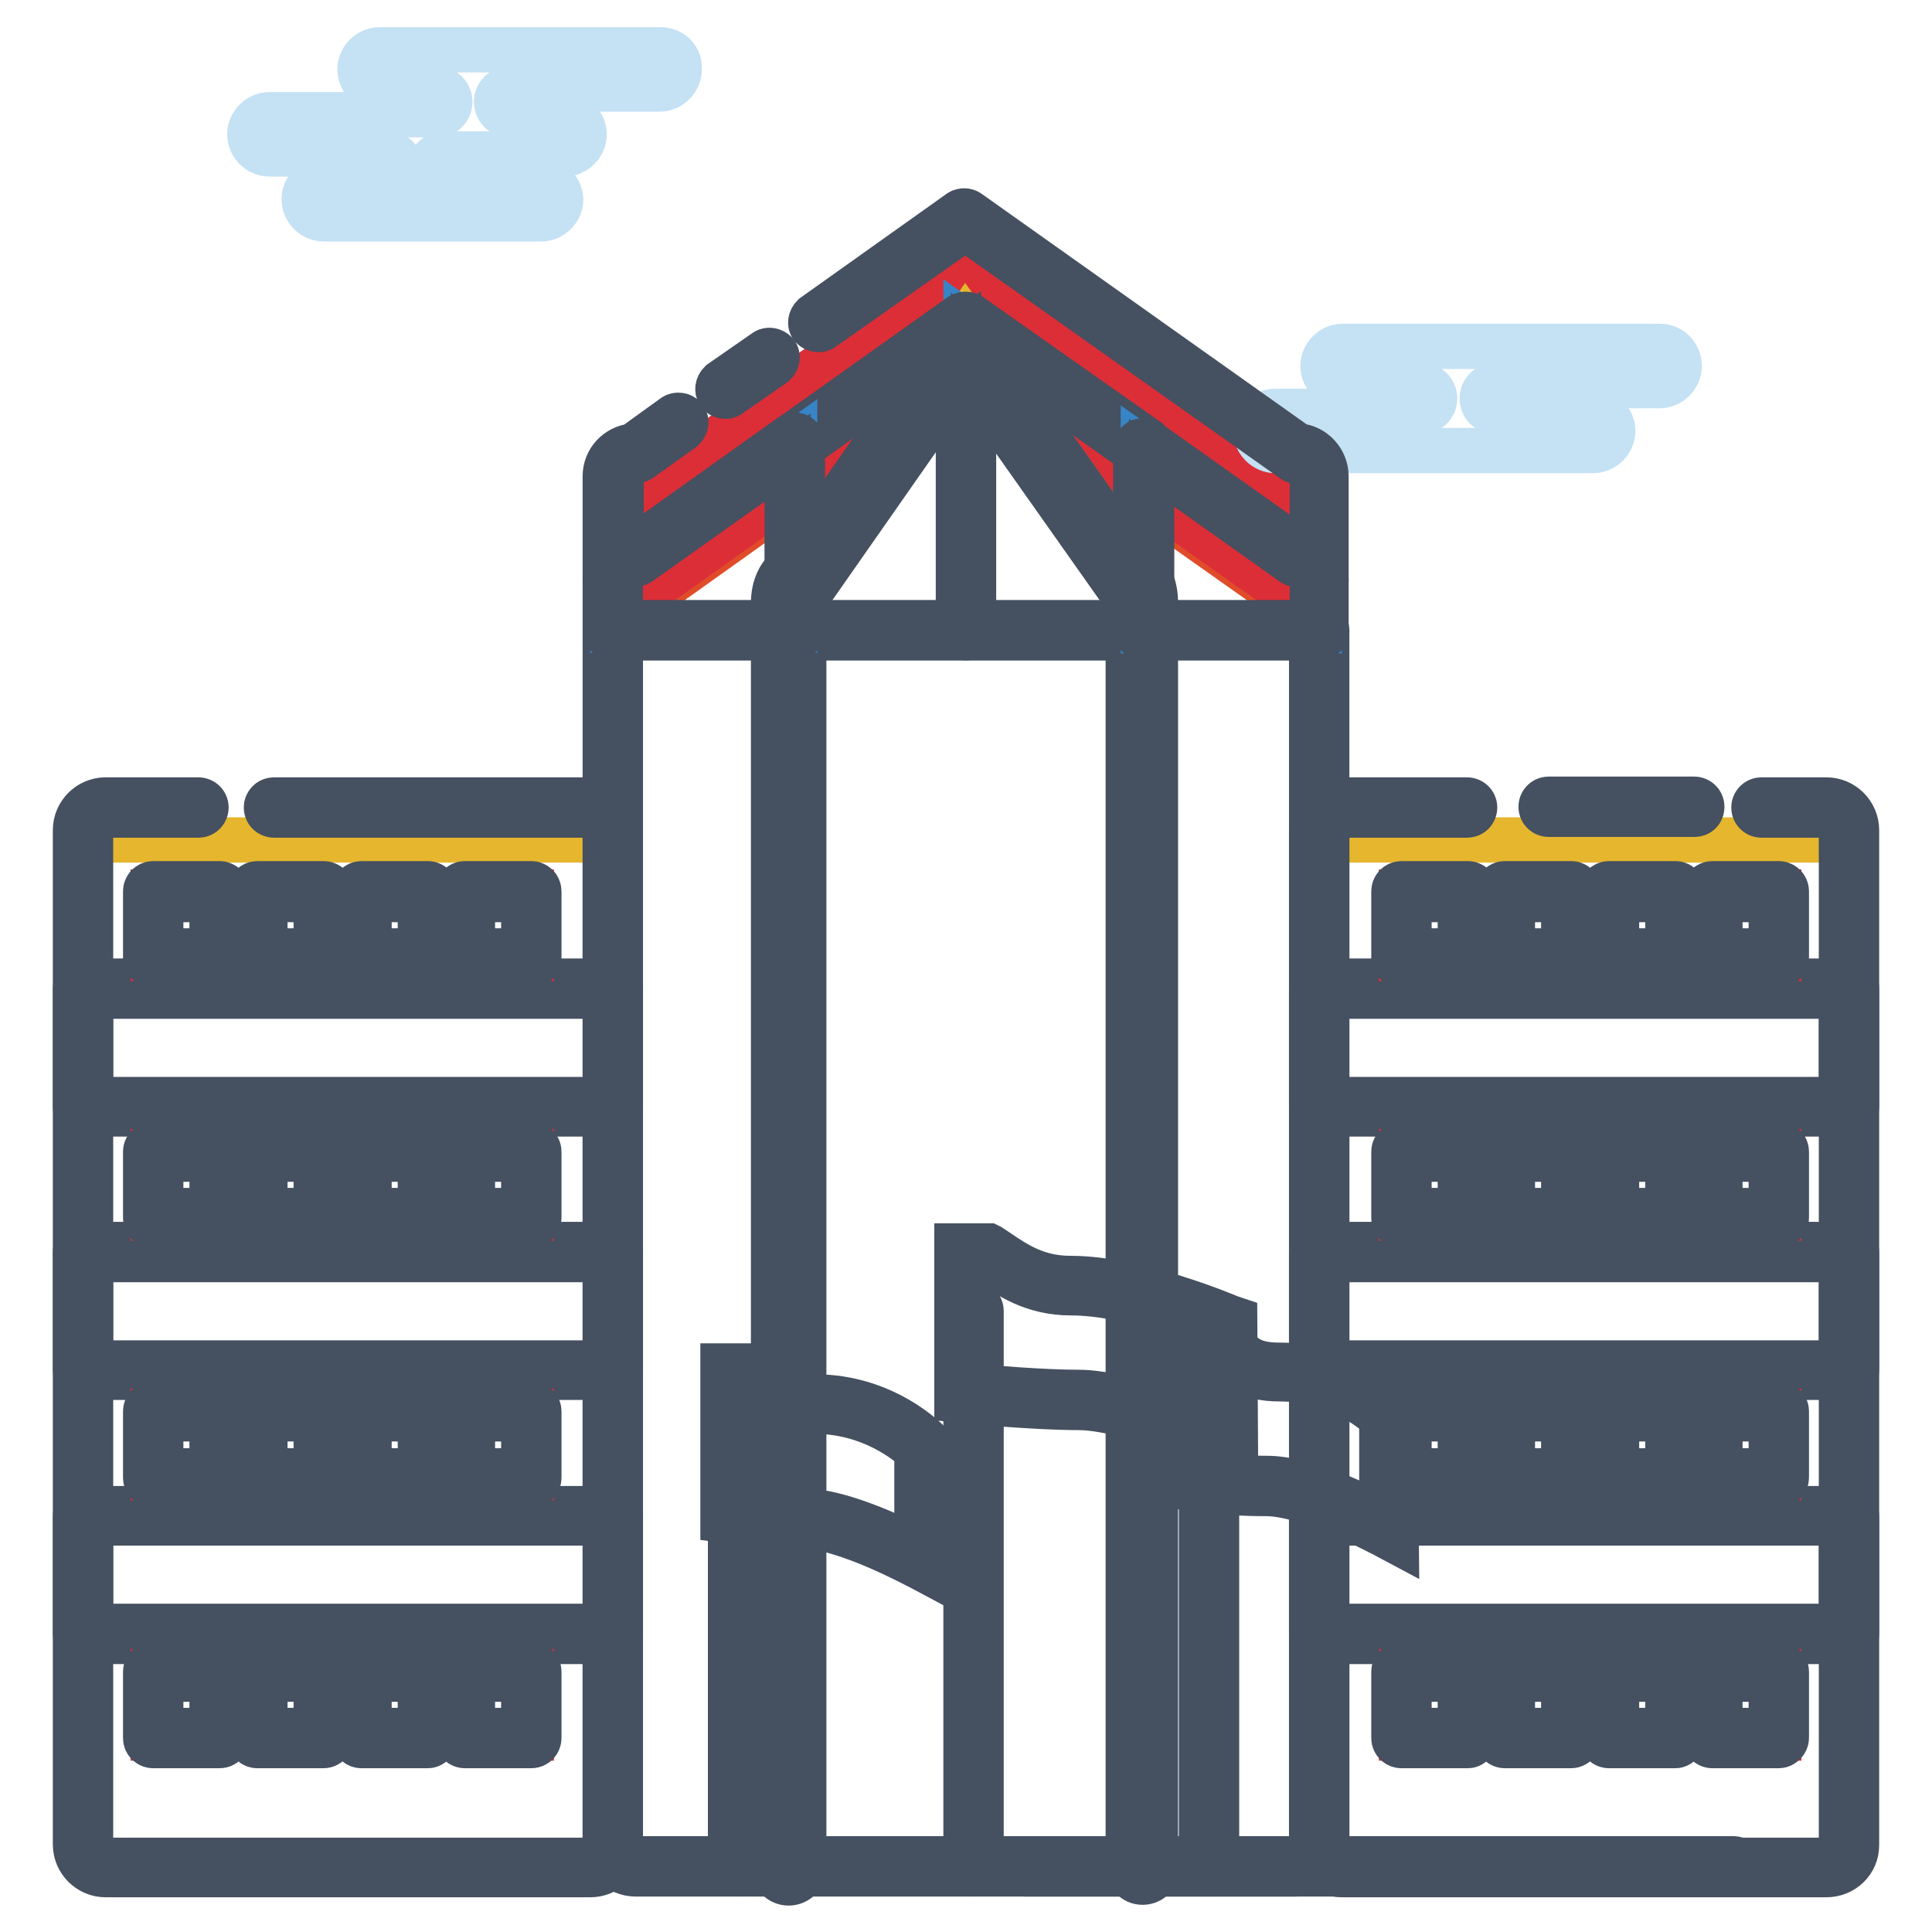 <?xml version="1.0" encoding="utf-8"?>
<!-- Svg Vector Icons : http://www.onlinewebfonts.com/icon -->
<!DOCTYPE svg PUBLIC "-//W3C//DTD SVG 1.1//EN" "http://www.w3.org/Graphics/SVG/1.1/DTD/svg11.dtd">
<svg version="1.1" xmlns="http://www.w3.org/2000/svg" xmlns:xlink="http://www.w3.org/1999/xlink" x="0px" y="0px" viewBox="0 0 256 256" enable-background="new 0 0 256 256" xml:space="preserve">
<g> <path stroke-width="6" fill-opacity="0" stroke="#e04c29"  d="M171.8,74.5l-44-31.1L84.2,74.5c-1.7,0-3,1.4-3,3v6c0-1.7,1.4-3,3-3l43.6-31.1l44,31.1c1.7,0,3,1.4,3,3v-6 C174.8,75.9,173.4,74.5,171.8,74.5z"/> <path stroke-width="6" fill-opacity="0" stroke="#e5b62e"  d="M78.2,247.5H14c-1.7,0-3-1.4-3-3V114.3c0-1.7,1.4-3,3-3h64.2c1.7,0,3,1.4,3,3v130.1 C81.2,246.1,79.8,247.5,78.2,247.5z M242,247.5h-64.2c-1.7,0-3-1.4-3-3V114.3c0-1.7,1.4-3,3-3H242c1.7,0,3,1.4,3,3v130.1 C245,246.1,243.7,247.5,242,247.5L242,247.5z"/> <path stroke-width="6" fill-opacity="0" stroke="#df8a2e"  d="M11,131h70.2v15.6H11V131z M11,165.9h70.2v15.6H11V165.9z M11,200.8h70.2v15.6H11V200.8z M174.8,131H245 v15.6h-70.2V131z M174.8,165.9H245v15.6h-70.2V165.9z M174.8,200.8H245v15.6h-70.2V200.8z"/> <path stroke-width="6" fill-opacity="0" stroke="#455060"  d="M81.2,147.6H11c-0.5,0-1-0.4-1-1V131c0-0.5,0.4-1,1-1h70.2c0.5,0,1,0.4,1,1v15.6 C82.2,147.2,81.7,147.6,81.2,147.6z M12,145.7h68.3V132H12V145.7z M81.2,182.5H11c-0.5,0-1-0.4-1-1v-15.6c0-0.5,0.4-1,1-1h70.2 c0.5,0,1,0.4,1,1v15.6C82.2,182.1,81.7,182.5,81.2,182.5z M12,180.6h68.3v-13.7H12V180.6z M81.2,217.5H11c-0.5,0-1-0.4-1-1v-15.6 c0-0.5,0.4-1,1-1h70.2c0.5,0,1,0.4,1,1v15.6C82.2,217,81.7,217.5,81.2,217.5z M12,215.5h68.3v-13.7H12V215.5z M245,147.6h-70.2 c-0.5,0-1-0.4-1-1V131c0-0.5,0.4-1,1-1H245c0.5,0,1,0.4,1,1v15.6C246,147.2,245.6,147.6,245,147.6z M175.8,145.7H244V132h-68.3 V145.7z M245,182.5h-70.2c-0.5,0-1-0.4-1-1v-15.6c0-0.5,0.4-1,1-1H245c0.5,0,1,0.4,1,1v15.6C246,182.1,245.6,182.5,245,182.5z  M175.8,180.6H244v-13.7h-68.3V180.6z M245,217.5h-70.2c-0.5,0-1-0.4-1-1v-15.6c0-0.5,0.4-1,1-1H245c0.5,0,1,0.4,1,1v15.6 C246,217,245.6,217.5,245,217.5z M175.8,215.5H244v-13.7h-68.3V215.5z"/> <path stroke-width="6" fill-opacity="0" stroke="#dc2e37"  d="M171.8,65.9l-44-31.1L84.2,65.9c-1.7,0-3,1.4-3,3v13.7c0-1.7,1.4-3,3-3l43.6-31.1l44,31.1c1.7,0,3,1.4,3,3 V68.9C174.8,67.2,173.4,65.9,171.8,65.9z"/> <path stroke-width="6" fill-opacity="0" stroke="#e5b62e"  d="M171.8,247.3H84.2c-1.7,0-3-1.4-3-3V76.8c0-1.7,1.4-3,3-3l43.6-31.1l44,31.1c1.7,0,3,1.4,3,3v167.5 C174.8,246,173.4,247.3,171.8,247.3z"/> <path stroke-width="6" fill-opacity="0" stroke="#e5b62e"  d="M149.9,247.3h-43.8c-0.8,0-1.5-1.4-1.5-3V76.8c0-1.7,0.7-3,1.5-3l21.8-31.1l22,31.1c0.8,0,1.5,1.4,1.5,3 v167.5C151.4,246,150.7,247.3,149.9,247.3z"/> <path stroke-width="6" fill-opacity="0" stroke="#dc2e37"  d="M104.6,247.5V79.9c0-1.7,0.7-3,1.5-3l21.8-31.1l22,31.1c0.8,0,1.5,1.4,1.5,3v167.5"/> <path stroke-width="6" fill-opacity="0" stroke="#455060"  d="M78.2,248.4H14c-2.2,0-4-1.8-4-4V110c0-2.2,1.8-4,4-4h12.3c0.5,0,1,0.4,1,1c0,0.5-0.4,1-1,1H14 c-1.1,0-2,0.9-2,2v134.5c0,1.1,0.9,2,2,2h64.2c1.1,0,2-0.9,2-2V110c0-1.1-0.9-2-2-2H36.3c-0.5,0-1-0.4-1-1c0-0.5,0.4-1,1-1h41.8 c2.2,0,4,1.8,4,4v134.5C82.2,246.7,80.4,248.4,78.2,248.4z M224.5,107.9h-19.3c-0.5,0-1-0.4-1-1c0-0.5,0.4-1,1-1h19.3 c0.5,0,1,0.4,1,1C225.5,107.5,225.1,107.9,224.5,107.9z"/> <path stroke-width="6" fill-opacity="0" stroke="#455060"  d="M242,248.4h-64.2c-2.2,0-4-1.8-4-4V110c0-2.2,1.8-4,4-4h16.6c0.5,0,1,0.4,1,1c0,0.5-0.4,1-1,1h-16.6 c-1.1,0-2,0.9-2,2v134.5c0,1.1,0.9,2,2,2H242c1.1,0,2-0.9,2-2V110c0-1.1-0.9-2-2-2h-8.6c-0.5,0-1-0.4-1-1c0-0.5,0.4-1,1-1h8.6 c2.2,0,4,1.8,4,4v134.5C246,246.7,244.2,248.4,242,248.4L242,248.4z M129,248.3c-0.5,0-1-0.4-1-1v-73.6c0-0.5,0.4-1,1-1 c0.5,0,1,0.4,1,1v73.6C130,247.9,129.6,248.3,129,248.3z M97.8,248.3c-0.5,0-1-0.4-1-1V186c0-0.5,0.4-1,1-1c0.5,0,1,0.4,1,1v61.3 C98.8,247.9,98.4,248.3,97.8,248.3z M160.2,248.3c-0.5,0-1-0.4-1-1V186c0-0.5,0.4-1,1-1c0.5,0,1,0.4,1,1v61.3 C161.2,247.9,160.8,248.3,160.2,248.3z"/> <path stroke-width="6" fill-opacity="0" stroke="#455060"  d="M229.7,248.3h-94c-0.5,0-1-0.4-1-1c0-0.5,0.4-1,1-1h94c0.5,0,1,0.4,1,1 C230.7,247.9,230.3,248.3,229.7,248.3z"/> <path stroke-width="6" fill-opacity="0" stroke="#c5e1f4"  d="M220,45.9h-42.1c-1.4,0-2.6,1.2-2.6,2.6c0,1.4,1.2,2.6,2.6,2.6h10.5c1,0,1.7,0.8,1.7,1.7 c0,1-0.8,1.7-1.7,1.7H169c-1.4,0-2.6,1.2-2.6,2.6c0,1.4,1.2,2.6,2.6,2.6h42.1c1.4,0,2.6-1.2,2.6-2.6c0-1.4-1.2-2.6-2.6-2.6h-13 c-1,0-1.7-0.8-1.7-1.7c0-1,0.8-1.7,1.7-1.7h21.8c1.4,0,2.6-1.2,2.6-2.6C222.5,47.1,221.4,45.9,220,45.9z M87.5,6.6H50.3 c-1.4,0-2.6,1.2-2.6,2.6c0,1.4,1.2,2.6,2.6,2.6h7.6c1,0,1.7,0.8,1.7,1.7c0,1-0.8,1.7-1.7,1.7H35.7c-1.4,0-2.6,1.2-2.6,2.6 c0,1.4,1.2,2.6,2.6,2.6h15.7c1,0,1.7,0.8,1.7,1.7c0,1-0.8,1.7-1.7,1.7h7.4c-1,0-1.7-0.8-1.7-1.7c0-1,0.8-1.7,1.7-1.7h16 c1.4,0,2.6-1.2,2.6-2.6c0-1.4-1.2-2.6-2.6-2.6h-7.3c-1,0-1.7-0.8-1.7-1.7c0-1,0.8-1.7,1.7-1.7h19.9c1.4,0,2.6-1.2,2.6-2.6 C90.1,7.7,89,6.6,87.5,6.6z M71.6,23.8H42.9c-1.4,0-2.6,1.2-2.6,2.6c0,1.4,1.2,2.6,2.6,2.6h28.8c1.4,0,2.6-1.2,2.6-2.6 C74.2,25,73,23.8,71.6,23.8z"/> <path stroke-width="6" fill-opacity="0" stroke="#455060"  d="M171.8,248.3H84.2c-2.2,0-4-1.8-4-4V83.5c0-0.5,0.4-1,1-1h93.6c0.5,0,1,0.4,1,1v160.8 C175.8,246.5,174,248.3,171.8,248.3z M82.2,84.5v159.8c0,1.1,0.9,2,2,2h87.6c1.1,0,2-0.9,2-2V84.5H82.2z"/> <path stroke-width="6" fill-opacity="0" stroke="#dc2e37"  d="M20.3,118.2h8.8v8.8h-8.8V118.2z M34.1,118.2h8.8v8.8h-8.8V118.2z M47.9,118.2h8.8v8.8h-8.8V118.2z  M61.6,118.2h8.8v8.8h-8.8V118.2z M20.3,152.6h8.8v8.8h-8.8V152.6z M34.1,152.6h8.8v8.8h-8.8V152.6z M47.9,152.6h8.8v8.8h-8.8 V152.6z M61.6,152.6h8.8v8.8h-8.8V152.6z M20.3,187h8.8v8.8h-8.8V187z M34.1,187h8.8v8.8h-8.8V187z M47.9,187h8.8v8.8h-8.8V187z  M61.6,187h8.8v8.8h-8.8V187z M20.3,221.5h8.8v8.8h-8.8V221.5z M34.1,221.5h8.8v8.8h-8.8V221.5z M47.9,221.5h8.8v8.8h-8.8V221.5z  M61.6,221.5h8.8v8.8h-8.8V221.5z M185.7,118.2h8.8v8.8h-8.8V118.2z M199.4,118.2h8.8v8.8h-8.8V118.2z M213.2,118.2h8.8v8.8h-8.8 V118.2z M226.9,118.2h8.8v8.8h-8.8V118.2z M185.7,152.6h8.8v8.8h-8.8V152.6z M199.4,152.6h8.8v8.8h-8.8V152.6z M213.2,152.6h8.8 v8.8h-8.8V152.6z M226.9,152.6h8.8v8.8h-8.8V152.6z M185.7,187h8.8v8.8h-8.8V187z M199.4,187h8.8v8.8h-8.8V187z M213.2,187h8.8v8.8 h-8.8V187z M226.9,187h8.8v8.8h-8.8V187z M185.7,221.5h8.8v8.8h-8.8V221.5z M199.4,221.5h8.8v8.8h-8.8V221.5z M213.2,221.5h8.8v8.8 h-8.8V221.5z M226.9,221.5h8.8v8.8h-8.8V221.5z"/> <path stroke-width="6" fill-opacity="0" stroke="#455060"  d="M29.1,127.9h-8.8c-0.5,0-1-0.4-1-1v-8.8c0-0.5,0.4-1,1-1h8.8c0.5,0,1,0.4,1,1v8.8 C30.1,127.5,29.7,127.9,29.1,127.9z M21.3,126h6.8v-6.8h-6.8V126z M42.9,127.9h-8.8c-0.5,0-1-0.4-1-1v-8.8c0-0.5,0.4-1,1-1h8.8 c0.5,0,1,0.4,1,1v8.8C43.9,127.5,43.4,127.9,42.9,127.9z M35.1,126h6.8v-6.8h-6.8V126z M56.7,127.9h-8.8c-0.5,0-1-0.4-1-1v-8.8 c0-0.5,0.4-1,1-1h8.8c0.5,0,1,0.4,1,1v8.8C57.6,127.5,57.2,127.9,56.7,127.9z M48.9,126h6.8v-6.8h-6.8V126z M70.4,127.9h-8.8 c-0.5,0-1-0.4-1-1v-8.8c0-0.5,0.4-1,1-1h8.8c0.5,0,1,0.4,1,1v8.8C71.4,127.5,71,127.9,70.4,127.9z M62.6,126h6.8v-6.8h-6.8V126z  M29.1,162.4h-8.8c-0.5,0-1-0.4-1-1v-8.8c0-0.5,0.4-1,1-1h8.8c0.5,0,1,0.4,1,1v8.8C30.1,161.9,29.7,162.4,29.1,162.4z M21.3,160.4 h6.8v-6.8h-6.8V160.4z M42.9,162.4h-8.8c-0.5,0-1-0.4-1-1v-8.8c0-0.5,0.4-1,1-1h8.8c0.5,0,1,0.4,1,1v8.8 C43.9,161.9,43.4,162.4,42.9,162.4z M35.1,160.4h6.8v-6.8h-6.8V160.4z M56.7,162.4h-8.8c-0.5,0-1-0.4-1-1v-8.8c0-0.5,0.4-1,1-1h8.8 c0.5,0,1,0.4,1,1v8.8C57.6,161.9,57.2,162.4,56.7,162.4z M48.9,160.4h6.8v-6.8h-6.8V160.4z M70.4,162.4h-8.8c-0.5,0-1-0.4-1-1v-8.8 c0-0.5,0.4-1,1-1h8.8c0.5,0,1,0.4,1,1v8.8C71.4,161.9,71,162.4,70.4,162.4z M62.6,160.4h6.8v-6.8h-6.8V160.4z M29.1,196.8h-8.8 c-0.5,0-1-0.4-1-1V187c0-0.5,0.4-1,1-1h8.8c0.5,0,1,0.4,1,1v8.8C30.1,196.4,29.7,196.8,29.1,196.8z M21.3,194.9h6.8V188h-6.8V194.9 z M42.9,196.8h-8.8c-0.5,0-1-0.4-1-1V187c0-0.5,0.4-1,1-1h8.8c0.5,0,1,0.4,1,1v8.8C43.9,196.4,43.4,196.8,42.9,196.8z M35.1,194.9 h6.8V188h-6.8V194.9z M56.7,196.8h-8.8c-0.5,0-1-0.4-1-1V187c0-0.5,0.4-1,1-1h8.8c0.5,0,1,0.4,1,1v8.8 C57.6,196.4,57.2,196.8,56.7,196.8z M48.9,194.9h6.8V188h-6.8V194.9z M70.4,196.8h-8.8c-0.5,0-1-0.4-1-1V187c0-0.5,0.4-1,1-1h8.8 c0.5,0,1,0.4,1,1v8.8C71.4,196.4,71,196.8,70.4,196.8z M62.6,194.9h6.8V188h-6.8V194.9z M29.1,231.3h-8.8c-0.5,0-1-0.4-1-1v-8.8 c0-0.5,0.4-1,1-1h8.8c0.5,0,1,0.4,1,1v8.8C30.1,230.8,29.7,231.3,29.1,231.3z M21.3,229.3h6.8v-6.8h-6.8V229.3z M42.9,231.3h-8.8 c-0.5,0-1-0.4-1-1v-8.8c0-0.5,0.4-1,1-1h8.8c0.5,0,1,0.4,1,1v8.8C43.9,230.8,43.4,231.3,42.9,231.3z M35.1,229.3h6.8v-6.8h-6.8 V229.3z M56.7,231.3h-8.8c-0.5,0-1-0.4-1-1v-8.8c0-0.5,0.4-1,1-1h8.8c0.5,0,1,0.4,1,1v8.8C57.6,230.8,57.2,231.3,56.7,231.3z  M48.9,229.3h6.8v-6.8h-6.8V229.3z M70.4,231.3h-8.8c-0.5,0-1-0.4-1-1v-8.8c0-0.5,0.4-1,1-1h8.8c0.5,0,1,0.4,1,1v8.8 C71.4,230.8,71,231.3,70.4,231.3z M62.6,229.3h6.8v-6.8h-6.8V229.3z M194.5,127.9h-8.8c-0.5,0-1-0.4-1-1v-8.8c0-0.5,0.4-1,1-1h8.8 c0.5,0,1,0.4,1,1v8.8C195.4,127.5,195,127.9,194.5,127.9z M186.7,126h6.8v-6.8h-6.8V126z M208.2,127.9h-8.8c-0.5,0-1-0.4-1-1v-8.8 c0-0.5,0.4-1,1-1h8.8c0.5,0,1,0.4,1,1v8.8C209.2,127.5,208.7,127.9,208.2,127.9z M200.4,126h6.8v-6.8h-6.8V126z M222,127.9h-8.8 c-0.5,0-1-0.4-1-1v-8.8c0-0.5,0.4-1,1-1h8.8c0.5,0,1,0.4,1,1v8.8C222.9,127.5,222.5,127.9,222,127.9z M214.2,126h6.8v-6.8h-6.8V126 z M235.7,127.9h-8.8c-0.5,0-1-0.4-1-1v-8.8c0-0.5,0.4-1,1-1h8.8c0.5,0,1,0.4,1,1v8.8C236.7,127.5,236.2,127.9,235.7,127.9z  M227.9,126h6.8v-6.8h-6.8V126z M194.5,162.4h-8.8c-0.5,0-1-0.4-1-1v-8.8c0-0.5,0.4-1,1-1h8.8c0.5,0,1,0.4,1,1v8.8 C195.4,161.9,195,162.4,194.5,162.4z M186.7,160.4h6.8v-6.8h-6.8V160.4z M208.2,162.4h-8.8c-0.5,0-1-0.4-1-1v-8.8c0-0.5,0.4-1,1-1 h8.8c0.5,0,1,0.4,1,1v8.8C209.2,161.9,208.7,162.4,208.2,162.4z M200.4,160.4h6.8v-6.8h-6.8V160.4z M222,162.4h-8.8 c-0.5,0-1-0.4-1-1v-8.8c0-0.5,0.4-1,1-1h8.8c0.5,0,1,0.4,1,1v8.8C222.9,161.9,222.5,162.4,222,162.4z M214.2,160.4h6.8v-6.8h-6.8 V160.4z M235.7,162.4h-8.8c-0.5,0-1-0.4-1-1v-8.8c0-0.5,0.4-1,1-1h8.8c0.5,0,1,0.4,1,1v8.8C236.7,161.9,236.2,162.4,235.7,162.4z  M227.9,160.4h6.8v-6.8h-6.8V160.4z M194.5,196.8h-8.8c-0.5,0-1-0.4-1-1V187c0-0.5,0.4-1,1-1h8.8c0.5,0,1,0.4,1,1v8.8 C195.4,196.4,195,196.8,194.5,196.8z M186.7,194.9h6.8V188h-6.8V194.9z M208.2,196.8h-8.8c-0.5,0-1-0.4-1-1V187c0-0.5,0.4-1,1-1 h8.8c0.5,0,1,0.4,1,1v8.8C209.2,196.4,208.7,196.8,208.2,196.8z M200.4,194.9h6.8V188h-6.8V194.9z M222,196.8h-8.8 c-0.5,0-1-0.4-1-1V187c0-0.5,0.4-1,1-1h8.8c0.5,0,1,0.4,1,1v8.8C222.9,196.4,222.5,196.8,222,196.8z M214.2,194.9h6.8V188h-6.8 V194.9z M235.7,196.8h-8.8c-0.5,0-1-0.4-1-1V187c0-0.5,0.4-1,1-1h8.8c0.5,0,1,0.4,1,1v8.8C236.7,196.4,236.2,196.8,235.7,196.8z  M227.9,194.9h6.8V188h-6.8V194.9z M194.5,231.3h-8.8c-0.5,0-1-0.4-1-1v-8.8c0-0.5,0.4-1,1-1h8.8c0.5,0,1,0.4,1,1v8.8 C195.4,230.8,195,231.3,194.5,231.3z M186.7,229.3h6.8v-6.8h-6.8V229.3z M208.2,231.3h-8.8c-0.5,0-1-0.4-1-1v-8.8c0-0.5,0.4-1,1-1 h8.8c0.5,0,1,0.4,1,1v8.8C209.2,230.8,208.7,231.3,208.2,231.3z M200.4,229.3h6.8v-6.8h-6.8V229.3z M222,231.3h-8.8 c-0.5,0-1-0.4-1-1v-8.8c0-0.5,0.4-1,1-1h8.8c0.5,0,1,0.4,1,1v8.8C222.9,230.8,222.5,231.3,222,231.3z M214.2,229.3h6.8v-6.8h-6.8 V229.3z M235.7,231.3h-8.8c-0.5,0-1-0.4-1-1v-8.8c0-0.5,0.4-1,1-1h8.8c0.5,0,1,0.4,1,1v8.8C236.7,230.8,236.2,231.3,235.7,231.3z  M227.9,229.3h6.8v-6.8h-6.8V229.3z M151.4,249.4c-1.1,0-1.9-0.9-1.9-2V79.9c0-0.6-0.1-1-0.2-1.2c-0.4-0.1-0.7-0.4-1-0.7 l-20.4-28.9L107.7,78c-0.2,0.3-0.6,0.6-1,0.7c-0.1,0.2-0.2,0.6-0.2,1.2v167.6c0,1.1-0.9,2-2,2c-1.1,0-2-0.9-2-2V79.9 c0-2.2,0.9-4,2.2-4.7l21.4-30.6c0.3-0.5,1-0.8,1.6-0.8c0.6,0,1.2,0.3,1.6,0.8l21.6,30.6c1.4,0.6,2.2,2.4,2.2,4.7v167.5 C153.4,248.5,152.5,249.4,151.4,249.4L151.4,249.4z"/> <path stroke-width="6" fill-opacity="0" stroke="#3784c6"  d="M127.8,42.6l-22.5,16v24.9H128V42.8L127.8,42.6z M128,42.8v40.8h23.5V59.4L128,42.8z"/> <path stroke-width="6" fill-opacity="0" stroke="#455060"  d="M151.5,84.5H128c-0.5,0-1-0.4-1-1V42.7c0-0.3,0.2-0.7,0.5-0.9c0.3-0.1,0.7-0.1,1,0l23.6,16.6 c0.2,0.2,0.4,0.5,0.4,0.8v24.1C152.5,84.1,152.1,84.5,151.5,84.5z M129,82.6h21.6V59.9L129,44.6V82.6z"/> <path stroke-width="6" fill-opacity="0" stroke="#455060"  d="M128,84.5h-22.7c-0.5,0-1-0.4-1-1V58.7c0-0.3,0.1-0.6,0.4-0.8l22.5-16c0.3-0.2,0.8-0.2,1.1,0l0.2,0.1 c0.2,0.2,0.4,0.5,0.4,0.8v40.8C129,84.1,128.5,84.5,128,84.5L128,84.5z M106.3,82.6H127V44.4l-20.7,14.8V82.6z"/> <path stroke-width="6" fill-opacity="0" stroke="#455060"  d="M174.8,77.7c-0.5,0-1-0.4-1-1c0-1.1-0.9-2-2-2c-0.2,0-0.4,0-0.6-0.2l-43.4-30.7L84.8,74.5 c-0.1,0.1-0.3,0.2-0.6,0.2c-1.1,0-2,0.9-2,2c0,0.5-0.4,1-1,1s-1-0.4-1-1V63.1c0-2.1,1.6-3.8,3.7-4l5.4-3.9c0.4-0.3,1.1-0.2,1.4,0.2 c0.3,0.4,0.2,1-0.2,1.4l-5.6,4c-0.1,0.1-0.3,0.2-0.6,0.2c-1.1,0-2,0.9-2,2v10.3c0.5-0.3,1.1-0.5,1.7-0.5l43.4-31 c0.3-0.2,0.8-0.2,1.1,0l43.7,31c0.6,0,1.2,0.2,1.7,0.5V63.1c0-1.1-0.9-2-2-2c-0.2,0-0.4,0-0.6-0.2l-43.4-30.7L109,43.5 c-0.4,0.3-1,0.2-1.4-0.2c-0.3-0.4-0.2-1,0.2-1.4l19.4-13.8c0.3-0.2,0.8-0.2,1.1,0l43.7,31c2,0.1,3.7,1.9,3.7,4v13.7 C175.8,77.3,175.3,77.7,174.8,77.7L174.8,77.7z"/> <path stroke-width="6" fill-opacity="0" stroke="#455060"  d="M96.1,52.5c-0.3,0-0.6-0.1-0.8-0.4c-0.3-0.4-0.2-1,0.2-1.4l5.9-4.1c0.4-0.3,1-0.2,1.4,0.2 c0.3,0.4,0.2,1-0.2,1.4l-5.9,4.1C96.5,52.5,96.3,52.5,96.1,52.5z"/> <path stroke-width="6" fill-opacity="0" stroke="#3784c6"  d="M84.2,73.7c-1.7,0-3,1.4-3,3v6.8h24.1V58.7L84.2,73.7z M174.8,76.8c0-1.7-1.4-3-3-3l-20.3-14.3v24.1h23.3 V76.8z"/> <path stroke-width="6" fill-opacity="0" stroke="#455060"  d="M105.3,84.5H81.2c-0.5,0-1-0.4-1-1v-6.8c0-2.1,1.6-3.8,3.7-4l20.9-14.9c0.3-0.2,0.7-0.2,1,0 c0.3,0.2,0.5,0.5,0.5,0.9v24.9C106.3,84.1,105.9,84.5,105.3,84.5L105.3,84.5z M82.2,82.6h22.2v-22L84.8,74.5 c-0.1,0.1-0.3,0.2-0.6,0.2c-1.1,0-2,0.9-2,2V82.6z M174.8,84.5h-23.3c-0.5,0-1-0.4-1-1V59.4c0-0.3,0.2-0.7,0.5-0.9 c0.3-0.1,0.7-0.1,1,0l20,14.2c2,0.1,3.7,1.9,3.7,4v6.8C175.8,84.1,175.3,84.5,174.8,84.5L174.8,84.5z M152.5,82.6h21.4v-5.8 c0-1.1-0.9-2-2-2c-0.2,0-0.4,0-0.6-0.2l-18.7-13.3V82.6L152.5,82.6z"/> <path stroke-width="6" fill-opacity="0" stroke="#df8a2e"  d="M96.8,181.9h3c2.6,1.8,3,4.1,8.3,4.1c8.9,0,14.4,5.8,14.4,5.8v15c0,0-10.1-5.7-16.2-5.7s-9.5-0.7-9.5-0.7 V181.9L96.8,181.9z"/> <path stroke-width="6" fill-opacity="0" stroke="#df8a2e"  d="M96.8,181.9h3c2.6,1.8,3,4.1,8.3,4.1c8.9,0,14.4,5.8,14.4,5.8v15c0,0-10.1-5.7-16.2-5.7s-9.5-0.7-9.5-0.7 V181.9L96.8,181.9z"/> <path stroke-width="6" fill-opacity="0" stroke="#455060"  d="M123.5,208.5l-1.5-0.8c-0.1,0-10-5.5-15.7-5.5c-6.1,0-9.6-0.7-9.7-0.7l-0.8-0.1V181h4.2l0.2,0.1 c0.8,0.5,1.5,1.2,2,1.7c1.3,1.3,2.4,2.3,5.8,2.3c9.3,0,14.9,5.9,15.1,6.1l0.2,0.3L123.5,208.5L123.5,208.5z M97.8,199.6 c1.3,0.2,4.3,0.6,8.5,0.6c4.9,0,12.1,3.4,15.2,5v-13c-1.2-1.1-6.1-5.2-13.5-5.2c-4.2,0-5.7-1.5-7.1-2.8c-0.5-0.4-0.9-0.9-1.5-1.3 h-1.7L97.8,199.6z"/> <path stroke-width="6" fill-opacity="0" stroke="#dc2e37"  d="M127.8,166.1h3c2.6,1.8,5.9,4.4,11.1,4.4c8.9,0,20.9,5.1,20.9,5.1v15c0,0-13.7-5.1-19.7-5.1 c-6,0-15.2-0.9-15.2-0.9V166.1L127.8,166.1z"/> <path stroke-width="6" fill-opacity="0" stroke="#455060"  d="M163.7,192l-1.3-0.5c-0.1,0-13.6-5-19.4-5c-6,0-15.2-0.9-15.3-0.9l-0.9-0.1v-20.4h4.2l0.2,0.1 c0.3,0.2,0.6,0.4,0.9,0.6c2.5,1.7,5.3,3.6,9.7,3.6c9,0,20.7,5,21.2,5.2l0.6,0.2L163.7,192L163.7,192z M128.8,183.7 c2.4,0.2,9.4,0.8,14.2,0.8c5.1,0,15.1,3.4,18.8,4.6v-13c-2.5-1-12.3-4.8-19.9-4.8c-5,0-8.2-2.2-10.8-4c-0.2-0.1-0.4-0.3-0.6-0.4 h-1.7V183.7L128.8,183.7z"/> <path stroke-width="6" fill-opacity="0" stroke="#3784c6"  d="M158.4,177.6h3c2.6,1.8,3,4.1,8.3,4.1c8.9,0,14.4,5.8,14.4,5.8v15c0,0-10.1-5.7-16.2-5.7 c-6,0-9.5-0.7-9.5-0.7V177.6L158.4,177.6z"/> <path stroke-width="6" fill-opacity="0" stroke="#455060"  d="M185,204.2l-1.5-0.8c-0.1,0-10-5.5-15.7-5.5c-6.1,0-9.6-0.7-9.7-0.7l-0.8-0.1v-20.3h4.2l0.2,0.1 c0.8,0.5,1.5,1.2,2,1.7c1.3,1.3,2.4,2.3,5.8,2.3c9.3,0,14.9,5.9,15.1,6.1l0.2,0.3L185,204.2L185,204.2z M159.4,195.3 c1.3,0.2,4.3,0.6,8.5,0.6c4.9,0,12.1,3.4,15.2,5v-13c-1.2-1.1-6.1-5.2-13.5-5.2c-4.2,0-5.7-1.5-7.1-2.8c-0.5-0.4-0.9-0.9-1.5-1.3 h-1.7L159.4,195.3L159.4,195.3z"/></g>
</svg>